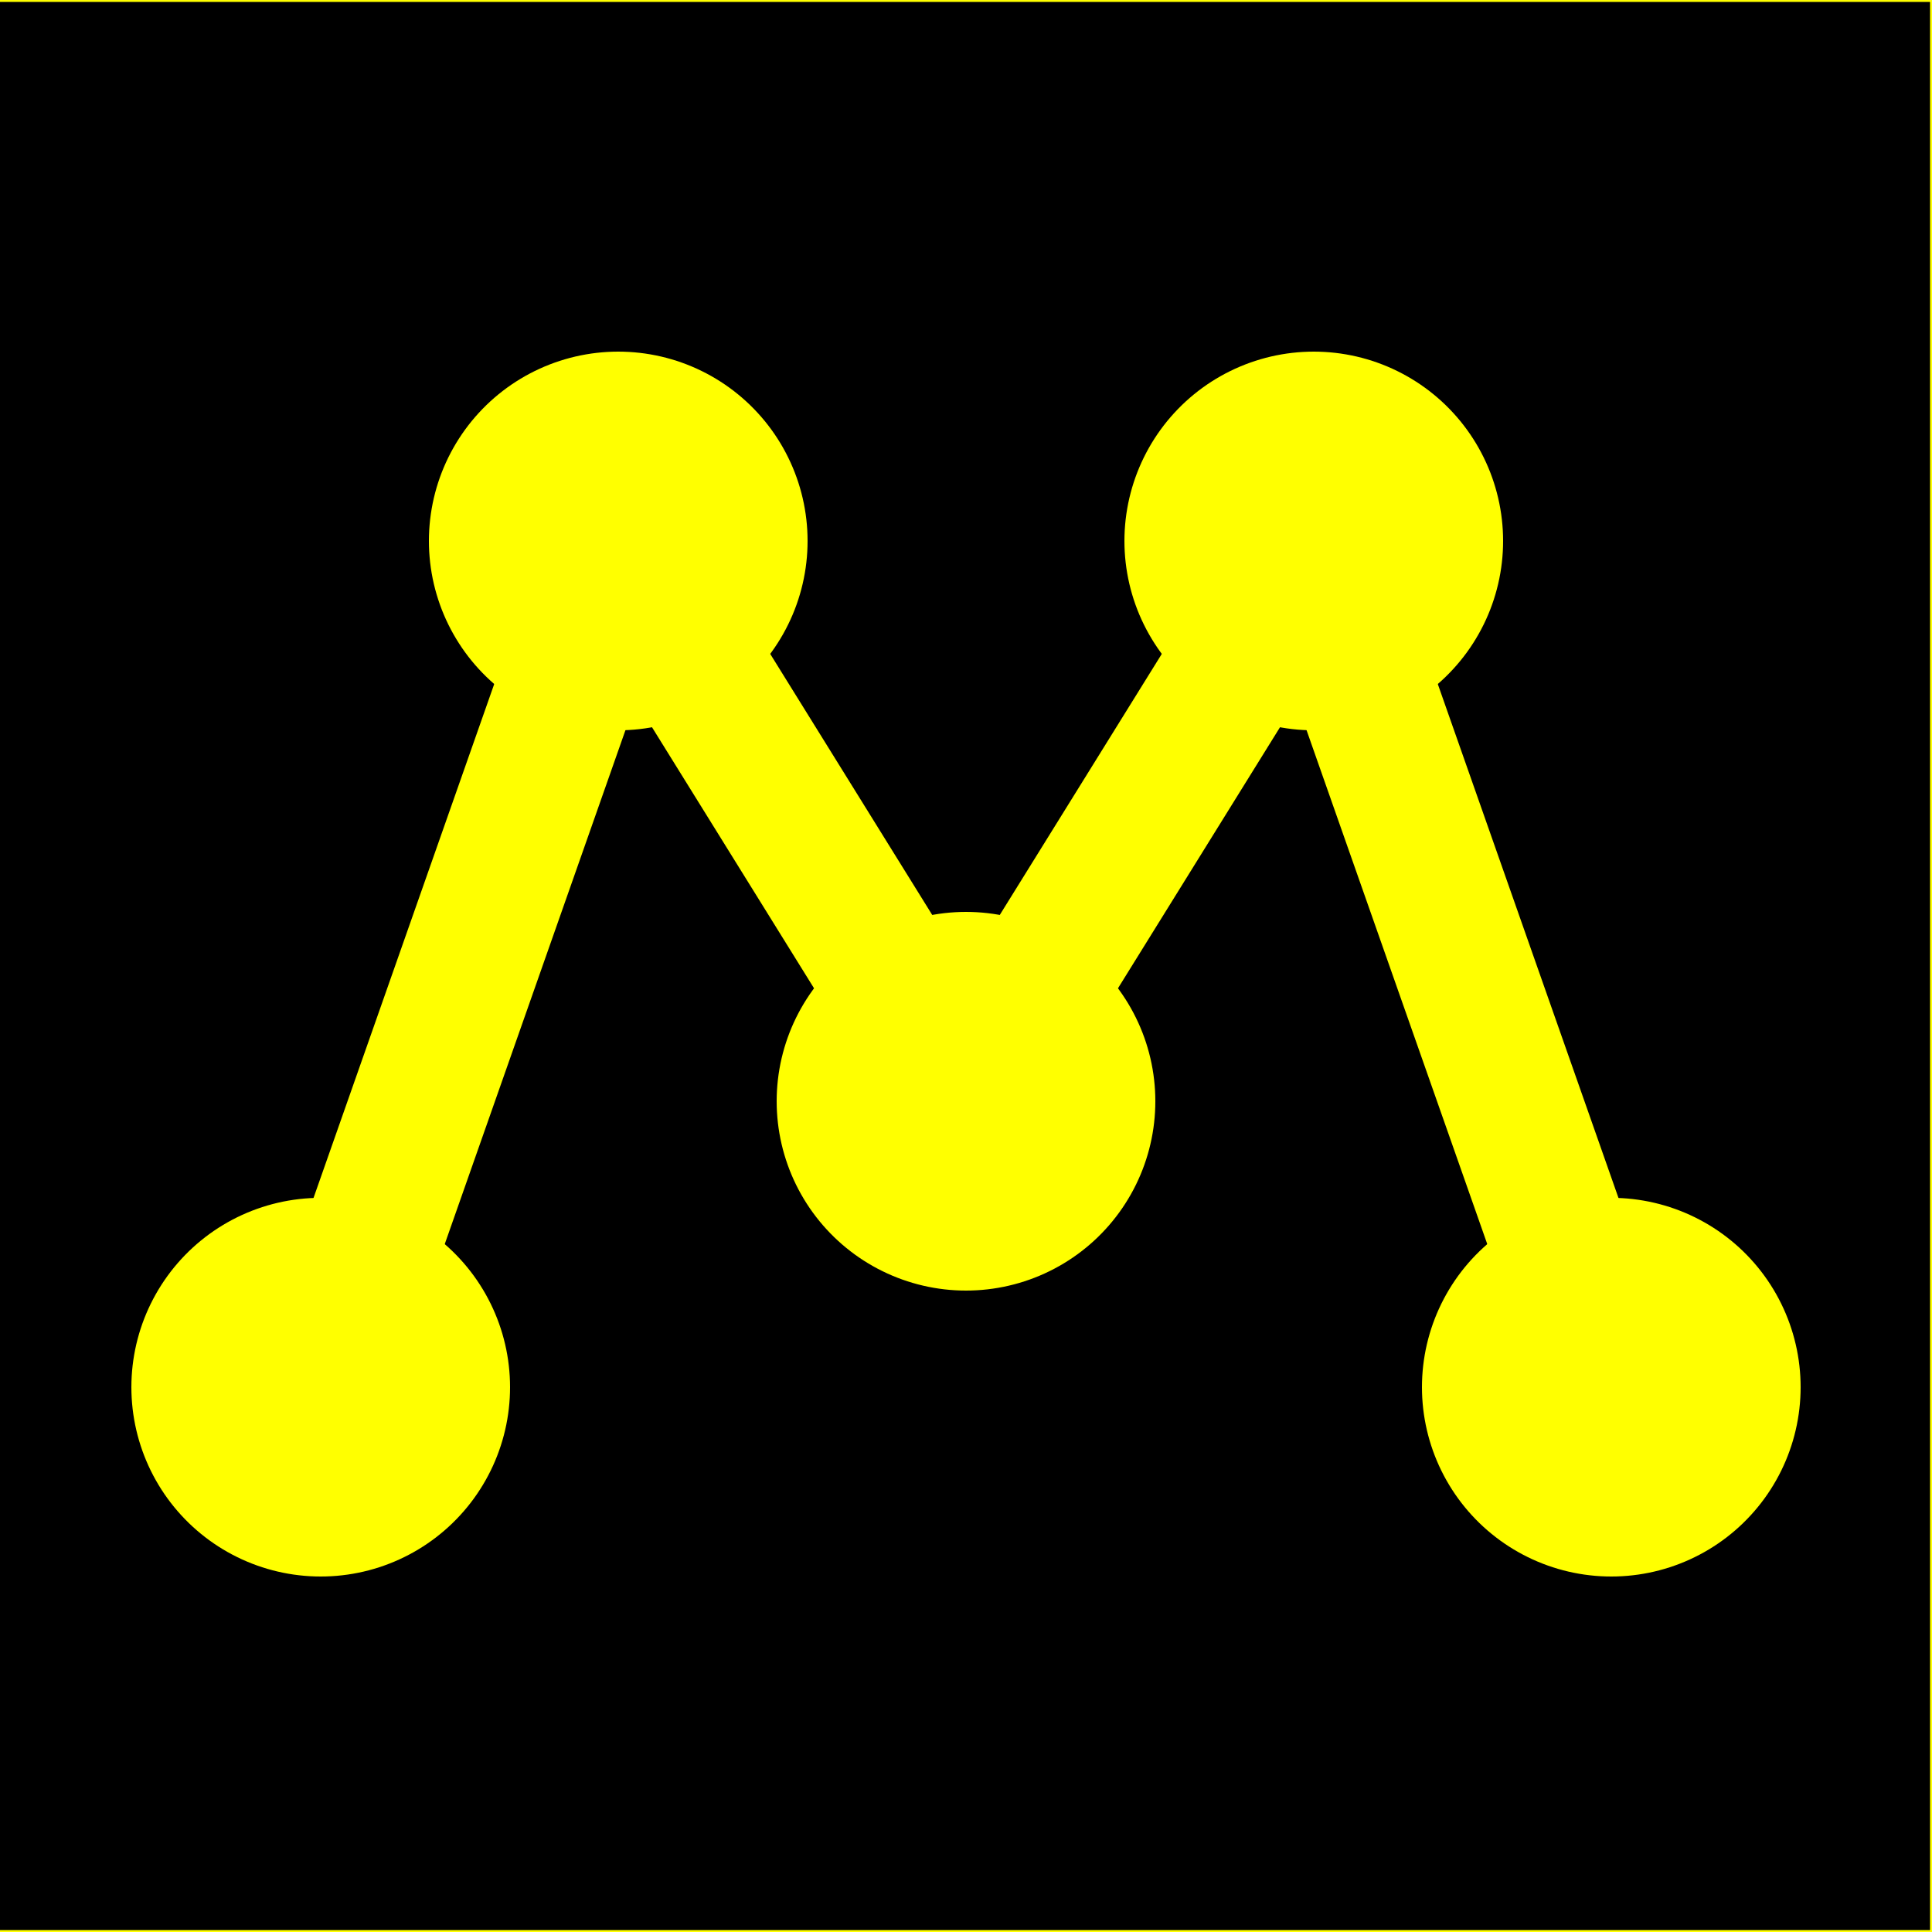<?xml version="1.0" encoding="UTF-8"?>
<svg xmlns="http://www.w3.org/2000/svg" width="500" height="500" stroke="#FF0">
<rect width="100%" height="100%" fill="#808080" stroke="none"/>
<path d="m0,0h500v500H0"/>
<path stroke-width="36" d="m83,359 77-219 90,145 90-145 77,219"/>
<path stroke-width="98" stroke-linecap="round" d="M160,140h0m180,0h0M250,285h0M83,359h0m334,0h0"/>
</svg>
